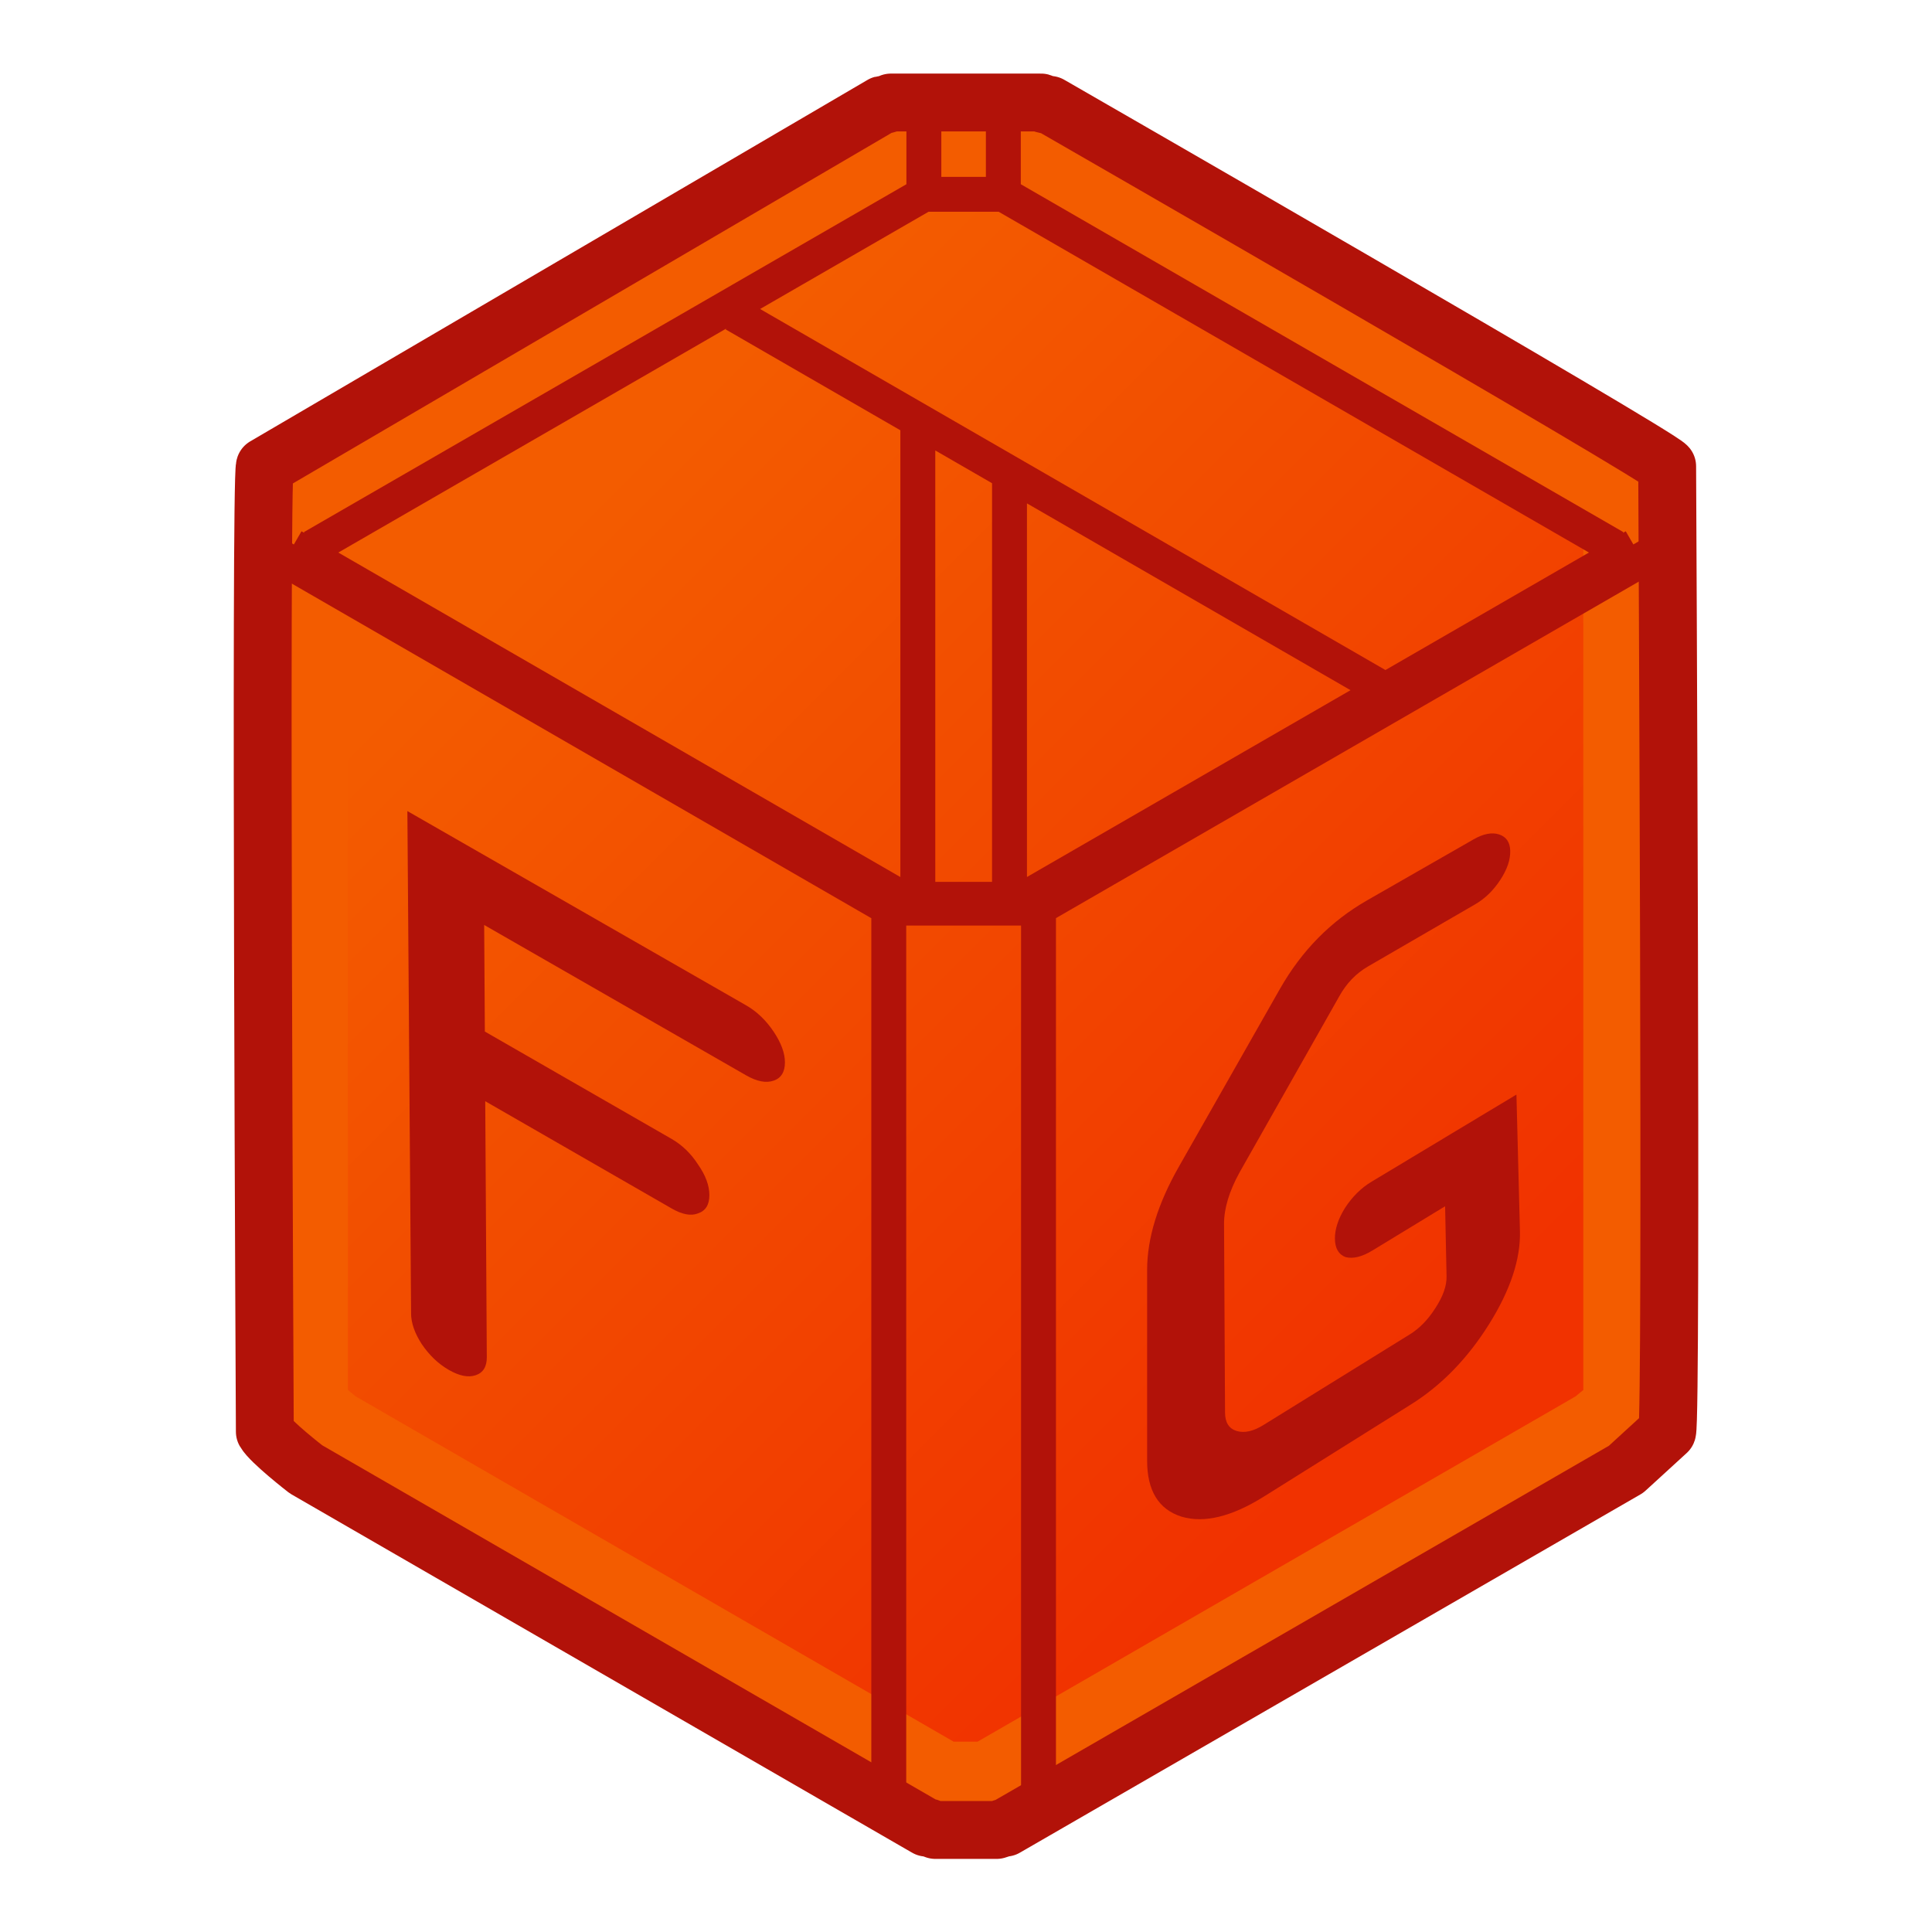 <?xml version="1.0" encoding="UTF-8" standalone="no"?>
<!-- Created with Inkscape (http://www.inkscape.org/) -->

<svg
   width="64"
   height="64"
   viewBox="0 0 64 64"
   version="1.1"
   id="svg1"
   inkscape:version="1.4 (e7c3feb100, 2024-10-09)"
   sodipodi:docname="https://wiki.freecad.org/images/b/b1/FreeGrid2.svg"
   xmlns:inkscape="http://www.inkscape.org/namespaces/inkscape"
   xmlns:sodipodi="http://sodipodi.sourceforge.net/DTD/sodipodi-0.dtd"
   xmlns:xlink="http://www.w3.org/1999/xlink"
   xmlns="http://www.w3.org/2000/svg"
   xmlns:svg="http://www.w3.org/2000/svg"
   xmlns:rdf="http://www.w3.org/1999/02/22-rdf-syntax-ns#"
   xmlns:cc="http://creativecommons.org/ns#"
   xmlns:dc="http://purl.org/dc/elements/1.1/">
  <title
     id="title10">FreeGrid WB Logo</title>
  <sodipodi:namedview
     id="namedview1"
     pagecolor="#323232"
     bordercolor="#ffffff"
     borderopacity="1"
     inkscape:showpageshadow="0"
     inkscape:pageopacity="0"
     inkscape:pagecheckerboard="1"
     inkscape:deskcolor="#191919"
     inkscape:document-units="px"
     showgrid="true"
     inkscape:zoom="22.627417"
     inkscape:cx="45.078057"
     inkscape:cy="16.99266"
     inkscape:window-width="1894"
     inkscape:window-height="999"
     inkscape:window-x="0"
     inkscape:window-y="0"
     inkscape:window-maximized="1"
     inkscape:current-layer="svg1"
     showguides="true"
     inkscape:lockguides="false"
     guidecolor="#ffff00"
     guideopacity="0.6"
     guidehicolor="#ff00ff"
     guidehiopacity="0.502">
    <inkscape:grid
       id="grid1"
       units="px"
       originx="0"
       originy="0"
       spacingx="2"
       spacingy="2"
       empcolor="#0099e5"
       empopacity="0.302"
       color="#0099e5"
       opacity="0.149"
       empspacing="4"
       enabled="true"
       visible="true" />
    <sodipodi:guide
       position="-2,62"
       orientation="0,1"
       id="guide5"
       inkscape:locked="false"
       inkscape:label="top margin"
       inkscape:color="rgb(255,255,0)" />
    <sodipodi:guide
       position="64,2"
       orientation="0,1"
       id="guide6"
       inkscape:locked="false"
       inkscape:label="bottom margin"
       inkscape:color="rgb(255,255,0)" />
    <sodipodi:guide
       position="2,-2"
       orientation="-1,0"
       id="guide7"
       inkscape:locked="false"
       inkscape:label="right margin"
       inkscape:color="rgb(255,255,0)" />
    <sodipodi:guide
       position="62,64"
       orientation="-1,0"
       id="guide8"
       inkscape:locked="false"
       inkscape:label="left margin"
       inkscape:color="rgb(255,255,0)" />
    <sodipodi:guide
       position="64,64"
       orientation="0.707,-0.707"
       id="guide1"
       inkscape:locked="false" />
    <sodipodi:guide
       position="0,64"
       orientation="0.707,0.707"
       id="guide2"
       inkscape:label=""
       inkscape:locked="false"
       inkscape:color="rgb(255,255,0)" />
    <sodipodi:guide
       position="41.871,14.425"
       orientation="0.5,-0.866"
       id="guide3"
       inkscape:locked="false"
       inkscape:label=""
       inkscape:color="rgb(255,255,0)" />
    <sodipodi:guide
       position="32,8.726"
       orientation="0.5,0.866"
       id="guide4"
       inkscape:label=""
       inkscape:locked="false"
       inkscape:color="rgb(255,255,0)" />
    <sodipodi:guide
       position="32,26.496"
       orientation="0.5,0.866"
       id="guide9"
       inkscape:label=""
       inkscape:locked="false"
       inkscape:color="rgb(255,255,0)" />
    <sodipodi:guide
       position="47.048,35.184"
       orientation="0.5,-0.866"
       id="guide10"
       inkscape:label=""
       inkscape:locked="false"
       inkscape:color="rgb(255,255,0)" />
  </sodipodi:namedview>
  <defs
     id="defs1">
    <inkscape:path-effect
       effect="perspective-envelope"
       up_left_point="38,34"
       up_right_point="50,27.125"
       down_left_point="38,52"
       down_right_point="50.438,44.209"
       id="path-effect3"
       is_visible="true"
       lpeversion="1"
       deform_type="perspective"
       horizontal_mirror="false"
       vertical_mirror="false"
       overflow_perspective="false" />
    <inkscape:path-effect
       effect="perspective-envelope"
       up_left_point="13.476,26.541"
       up_right_point="25.981,33.713"
       down_left_point="13.607,44.336"
       down_right_point="26,51.495"
       id="path-effect2"
       is_visible="true"
       lpeversion="1"
       deform_type="perspective"
       horizontal_mirror="false"
       vertical_mirror="false"
       overflow_perspective="false" />
    <linearGradient
       id="linearGradient28"
       inkscape:collect="always">
      <stop
         style="stop-color:#f35c00;stop-opacity:1;"
         offset="0"
         id="stop28" />
      <stop
         style="stop-color:#f13200;stop-opacity:1;"
         offset="1"
         id="stop31" />
    </linearGradient>
    <linearGradient
       id="linearGradient29"
       inkscape:collect="always"
       inkscape:label="Free Teal gradiente">
      <stop
         style="stop-color:#34e0e2;stop-opacity:1;"
         offset="0"
         id="stop29" />
      <stop
         style="stop-color:#16d0d2;stop-opacity:1;"
         offset="1"
         id="stop30" />
    </linearGradient>
    <linearGradient
       id="linearGradient26"
       inkscape:collect="always"
       inkscape:label="Aluminium gradient">
      <stop
         style="stop-color:#babdb6;stop-opacity:1;"
         offset="0"
         id="stop26" />
      <stop
         style="stop-color:#555753;stop-opacity:1;"
         offset="1"
         id="stop27" />
    </linearGradient>
    <linearGradient
       id="linearGradient24"
       inkscape:collect="always"
       inkscape:label="White gradient">
      <stop
         style="stop-color:#ffffff;stop-opacity:1;"
         offset="0"
         id="stop24" />
      <stop
         style="stop-color:#eeeeec;stop-opacity:1;"
         offset="1"
         id="stop25" />
    </linearGradient>
    <linearGradient
       id="linearGradient22"
       inkscape:collect="always"
       inkscape:label="Scarlet red gradient">
      <stop
         style="stop-color:#ef2929;stop-opacity:1;"
         offset="0"
         id="stop22" />
      <stop
         style="stop-color:#cc0000;stop-opacity:1;"
         offset="1"
         id="stop23" />
    </linearGradient>
    <linearGradient
       id="linearGradient19"
       inkscape:collect="always"
       inkscape:label="Chocolate gradient">
      <stop
         style="stop-color:#e9b96e;stop-opacity:1;"
         offset="0"
         id="stop19" />
      <stop
         style="stop-color:#c17d11;stop-opacity:1;"
         offset="1"
         id="stop20" />
    </linearGradient>
    <linearGradient
       id="linearGradient17"
       inkscape:collect="always"
       inkscape:label="Plum gradient">
      <stop
         style="stop-color:#ad7fa8;stop-opacity:1;"
         offset="0"
         id="stop17" />
      <stop
         style="stop-color:#75507b;stop-opacity:1;"
         offset="1"
         id="stop18" />
    </linearGradient>
    <linearGradient
       id="linearGradient13"
       inkscape:collect="always"
       inkscape:label="Orange gradient">
      <stop
         style="stop-color:#fcaf3e;stop-opacity:1;"
         offset="0"
         id="stop13" />
      <stop
         style="stop-color:#f57900;stop-opacity:1;"
         offset="1"
         id="stop14" />
    </linearGradient>
    <linearGradient
       id="linearGradient11"
       inkscape:collect="always"
       inkscape:label="Chameleon gradient">
      <stop
         style="stop-color:#8ae234;stop-opacity:1;"
         offset="0"
         id="stop11" />
      <stop
         style="stop-color:#73d216;stop-opacity:1;"
         offset="1"
         id="stop12" />
    </linearGradient>
    <linearGradient
       id="linearGradient9"
       inkscape:collect="always"
       inkscape:label="Butter gradient">
      <stop
         style="stop-color:#fce94f;stop-opacity:1;"
         offset="0"
         id="stop9" />
      <stop
         style="stop-color:#edd400;stop-opacity:1;"
         offset="1"
         id="stop10" />
    </linearGradient>
    <linearGradient
       id="linearGradient3"
       inkscape:collect="always"
       inkscape:label="Sky Blue gradient">
      <stop
         style="stop-color:#729fcf;stop-opacity:1;"
         offset="0"
         id="stop3" />
      <stop
         style="stop-color:#3465a4;stop-opacity:1;"
         offset="1"
         id="stop4" />
    </linearGradient>
    <linearGradient
       inkscape:collect="always"
       xlink:href="#linearGradient3"
       id="linearGradient4"
       x1="17.129"
       y1="17.129"
       x2="46.871"
       y2="46.871"
       gradientUnits="userSpaceOnUse" />
    <linearGradient
       inkscape:collect="always"
       xlink:href="#linearGradient9"
       id="linearGradient10"
       x1="9.757"
       y1="11.757"
       x2="18.243"
       y2="20.243"
       gradientUnits="userSpaceOnUse"
       gradientTransform="matrix(1.167,0,0,1,-1.333,-4)" />
    <linearGradient
       inkscape:collect="always"
       xlink:href="#linearGradient11"
       id="linearGradient12"
       x1="25.757"
       y1="11.757"
       x2="34.243"
       y2="20.243"
       gradientUnits="userSpaceOnUse"
       gradientTransform="matrix(1.167,0,0,1,-3,-4)" />
    <linearGradient
       inkscape:collect="always"
       xlink:href="#linearGradient13"
       id="linearGradient14"
       x1="41.757"
       y1="11.757"
       x2="50.243"
       y2="20.243"
       gradientUnits="userSpaceOnUse"
       gradientTransform="matrix(1.167,0,0,1,-4.667,-4)" />
    <linearGradient
       inkscape:collect="always"
       xlink:href="#linearGradient3"
       id="linearGradient16"
       x1="9.757"
       y1="35.757"
       x2="18.243"
       y2="44.243"
       gradientUnits="userSpaceOnUse"
       gradientTransform="matrix(1.167,0,0,1,-1.333,-6)" />
    <linearGradient
       inkscape:collect="always"
       xlink:href="#linearGradient17"
       id="linearGradient18"
       x1="25.757"
       y1="35.757"
       x2="34.243"
       y2="44.243"
       gradientUnits="userSpaceOnUse"
       gradientTransform="matrix(1.167,0,0,1,-3,-6)" />
    <linearGradient
       inkscape:collect="always"
       xlink:href="#linearGradient19"
       id="linearGradient20"
       x1="41.757"
       y1="35.757"
       x2="50.243"
       y2="44.243"
       gradientUnits="userSpaceOnUse"
       gradientTransform="matrix(1.167,0,0,1,-4.667,-6)" />
    <linearGradient
       inkscape:collect="always"
       xlink:href="#linearGradient22"
       id="linearGradient23"
       x1="10.05"
       y1="47.05"
       x2="19.95"
       y2="56.95"
       gradientUnits="userSpaceOnUse"
       gradientTransform="translate(0,4)" />
    <linearGradient
       inkscape:collect="always"
       xlink:href="#linearGradient24"
       id="linearGradient25"
       x1="27.05"
       y1="47.05"
       x2="36.95"
       y2="56.95"
       gradientUnits="userSpaceOnUse"
       gradientTransform="translate(17,4)" />
    <linearGradient
       inkscape:collect="always"
       xlink:href="#linearGradient26"
       id="linearGradient27"
       x1="44.05"
       y1="47.05"
       x2="53.95"
       y2="56.95"
       gradientUnits="userSpaceOnUse"
       gradientTransform="translate(14,-18)" />
    <linearGradient
       inkscape:collect="always"
       xlink:href="#linearGradient29"
       id="linearGradient30"
       x1="27.05"
       y1="47.05"
       x2="36.95"
       y2="56.95"
       gradientUnits="userSpaceOnUse"
       gradientTransform="translate(0,4)" />
    <linearGradient
       inkscape:collect="always"
       xlink:href="#linearGradient3"
       id="linearGradient15"
       x1="15.931"
       y1="15.873"
       x2="48.069"
       y2="48.01"
       gradientUnits="userSpaceOnUse" />
    <linearGradient
       inkscape:collect="always"
       xlink:href="#linearGradient28"
       id="linearGradient31"
       x1="17.58"
       y1="17.241"
       x2="47.099"
       y2="46.759"
       gradientUnits="userSpaceOnUse" />
  </defs>
  <g
     id="g1"
     inkscape:label="Example icon"
     style="display:none">
    <path
       style="fill:#729fcf;fill-opacity:1;stroke:#204a87;stroke-width:2;stroke-dasharray:none;stroke-dashoffset:0;stroke-opacity:1"
       d="M 8,12 V 52 L 56,44 V 20 Z"
       id="path1"
       inkscape:label="main" />
    <path
       id="path2"
       style="fill:url(#linearGradient4);fill-opacity:1;stroke:none;stroke-width:2;stroke-dasharray:none;stroke-dashoffset:0;stroke-opacity:1"
       inkscape:label="gradient"
       sodipodi:type="inkscape:offset"
       inkscape:radius="-0.96875"
       inkscape:original="M 10 14.361328 L 10 49.638672 L 54 42.3125 L 54 21.6875 L 10 14.361328 z "
       d="m 10.969,15.504 v 32.992 l 42.062,-7.004 V 22.508 Z" />
    <path
       style="display:inline;fill:none;fill-opacity:1;stroke:#000000;stroke-width:2;stroke-dasharray:8, 2, 2, 2;stroke-dashoffset:0;stroke-opacity:1"
       d="M 2,32 H 62"
       id="path11"
       inkscape:label="horizontal" />
  </g>
  <g
     id="g30"
     inkscape:label="Gradient samples"
     style="display:none"
     transform="translate(-6,-2)">
    <rect
       style="display:inline;opacity:1;fill:url(#linearGradient10);stroke:none;stroke-width:2.871;stroke-dasharray:none;stroke-opacity:1"
       id="rect3"
       width="14"
       height="16"
       x="8"
       y="4"
       ry="0.039"
       inkscape:label="Butter" />
    <rect
       style="fill:url(#linearGradient12);stroke:none;stroke-width:1.871;stroke-dasharray:none;stroke-opacity:1"
       id="rect4"
       width="14"
       height="16"
       x="25"
       y="4"
       ry="0.022"
       inkscape:label="Chamaleon" />
    <rect
       style="fill:url(#linearGradient14);stroke:none;stroke-width:2.16;stroke-dasharray:none;stroke-opacity:1"
       id="rect5"
       width="14"
       height="16"
       x="42"
       y="4"
       ry="0.022"
       inkscape:label="Orange" />
    <rect
       style="fill:url(#linearGradient16);stroke:none;stroke-width:2.16;stroke-dasharray:none;stroke-opacity:1"
       id="rect6"
       width="14"
       height="16"
       x="8"
       y="26"
       ry="0.022"
       inkscape:label="Sky Blue" />
    <rect
       style="fill:url(#linearGradient18);stroke:none;stroke-width:2.16;stroke-dasharray:none;stroke-opacity:1"
       id="rect7"
       width="14"
       height="16"
       x="25"
       y="26"
       ry="0.022"
       inkscape:label="Plum" />
    <rect
       style="fill:url(#linearGradient20);stroke:none;stroke-width:2.16;stroke-dasharray:none;stroke-opacity:1"
       id="rect8"
       width="14"
       height="16"
       x="42"
       y="26"
       ry="0.022"
       inkscape:label="Chocolate" />
    <rect
       style="opacity:1;fill:url(#linearGradient23);fill-opacity:1;stroke:none;stroke-width:2;stroke-dasharray:none;stroke-opacity:1"
       id="rect20"
       width="14"
       height="16"
       x="8"
       y="48"
       ry="0.022"
       inkscape:label="Scarlet Red" />
    <rect
       style="opacity:1;fill:url(#linearGradient25);stroke:none;stroke-width:2;stroke-dasharray:none;stroke-opacity:1"
       id="rect21"
       width="14"
       height="16"
       x="42"
       y="48"
       ry="0.022"
       inkscape:label="White" />
    <rect
       style="opacity:1;fill:url(#linearGradient27);stroke:none;stroke-width:2;stroke-dasharray:none;stroke-opacity:1"
       id="rect22"
       width="10"
       height="20"
       x="58"
       y="24"
       ry="0.022"
       inkscape:label="Aluminium" />
    <rect
       style="opacity:1;fill:url(#linearGradient30);fill-opacity:1;stroke:none;stroke-width:2;stroke-dasharray:none;stroke-opacity:1"
       id="rect27"
       width="14"
       height="16"
       x="25"
       y="48"
       ry="0.022"
       inkscape:label="Free Teal" />
  </g>
  <g
     id="g2"
     inkscape:label="Up arrow"
     transform="translate(-1.0602643e-7,0.064)"
     style="display:none">
    <path
       d="M 14.4,49.562 5.6,40.762 23.2,23.162 32,14.313 40.8,23.114 58.4,40.714 49.6,49.514 32,32 Z"
       fill-rule="evenodd"
       stroke="#a40000"
       stroke-width="3.807"
       fill="#cc0000"
       id="path5"
       inkscape:label="up"
       style="display:inline;fill:#729fcf;stroke:#204a87;stroke-width:2;stroke-dasharray:none;stroke-opacity:1"
       sodipodi:nodetypes="ccccccccc" />
    <path
       id="path7"
       style="display:inline;fill:url(#linearGradient15);fill-opacity:1;stroke:none;stroke-width:2;stroke-dasharray:none"
       inkscape:label="gradient"
       sodipodi:type="inkscape:offset"
       inkscape:radius="-2.5991442"
       inkscape:original="M 32 14.314453 L 23.199219 23.162109 L 5.5996094 40.761719 L 14.400391 49.5625 L 32 32 L 49.599609 49.513672 L 58.400391 40.712891 L 40.800781 23.113281 L 32 14.314453 z "
       d="m 32.004,17.994 -6.963,7 A 2.599,2.599 0 0 1 25.037,25 L 9.275,40.762 14.402,45.889 30.164,30.16 a 2.599,2.599 0 0 1 3.67,-0.002 L 49.596,45.842 54.725,40.713 38.963,24.951 Z" />
    <path
       d="M 14.4,59.377 5.6,50.577 23.2,32.977 5.6,15.377 14.4,6.577 32,24.129 49.6,6.529 58.4,15.329 40.8,32.929 58.4,50.529 49.6,59.329 32,41.816 Z"
       fill-rule="evenodd"
       stroke="#a40000"
       stroke-width="3.807"
       fill="#cc0000"
       id="path1-3"
       inkscape:label="cross"
       style="display:none"
       transform="translate(1.0602643e-7,-0.064)" />
  </g>
  <path
     d="m 29.512,3.396 c -0.208,0.105 -0.239,0.064 -0.29,0.078 L 8.773,15.448 c -0.161,0.494 0,31.978 0,31.978 0.192,0.341 1.363,1.247 1.363,1.247 l 20.559,11.87 c 0.011,-0.041 0.064,-0.004 0.29,0.077 h 2.03 c 0.24,-0.07 0.272,-0.109 0.29,-0.077 6.853,-3.956 13.706,-7.913 20.559,-11.87 l 1.363,-1.247 c 0.163,-0.401 0,-31.978 0,-31.978 C 54.864,15.025 34.778,3.474 34.778,3.474 c -0.25,0.001 -0.246,-0.066 -0.29,-0.078 z"
     color="#000000"
     fill="#ff4f00"
     stroke-width="0.198"
     style="display:inline;fill:#f35c00;fill-opacity:1;stroke:#b21209;stroke-width:1.917;stroke-dasharray:none;stroke-opacity:1;stroke-linejoin:round"
     id="path1-35"
     inkscape:label="main"
     sodipodi:nodetypes="ccccccccccccccc" />
  <path
     id="path10"
     style="display:inline;fill:url(#linearGradient31);stroke:none;stroke-width:2;stroke-dasharray:none;stroke-opacity:1"
     inkscape:label="gradient"
     sodipodi:type="inkscape:offset"
     inkscape:radius="-3.0273206"
     inkscape:original="M 29.404297 2.1464844 C 29.187047 2.2559564 29.154972 2.2122625 29.101562 2.2265625 L 7.9160156 14.458984 C 7.7485093 14.974512 7.7142224 14.807584 7.6132812 14.982422 L 7.6132812 47.824219 C 7.8132803 48.17951 7.8152506 48.175271 7.9160156 48.349609 L 9.1875 49.388672 L 30.638672 61.773438 C 30.649922 61.731138 30.705528 61.768956 30.941406 61.853516 L 33.058594 61.853516 C 33.308902 61.780996 33.342383 61.740473 33.361328 61.773438 C 40.511837 57.645392 47.662495 53.51722 54.8125 49.388672 L 56.083984 48.349609 C 56.253853 47.93118 56.286067 47.998707 56.386719 47.824219 L 56.386719 14.982422 C 56.008492 14.540905 56.184788 14.633873 56.083984 14.458984 L 34.898438 2.2265625 C 34.637836 2.2276625 34.641642 2.1586844 34.595703 2.1464844 L 29.404297 2.1464844 z "
     d="M 30.051,5.174 10.641,16.381 v 30.285 l 0.273,0.223 20.674,11.938 h 0.824 c 6.891,-3.978 13.782,-7.957 20.672,-11.936 l 0.275,-0.225 V 16.381 L 33.949,5.174 Z"
     transform="matrix(0.958,0,0,0.958,1.331,1.34)" />
  <g
     id="g3"
     style="display:inline"
     transform="matrix(0.12,0,0,0.12,3.123,3.13)">
    <path
       d="M 250.951,27.558 V 1.052 M 229.011,27.555 V 1.052 m 0,26.503 -50.628,29.227 m 72.561,-29.227 h -21.932 m 190.69,97.426 -168.75,-97.426 m -72.561,29.227 -118.12,68.2 m 116.44,-64.297 179.72,103.76 m -103.78,57.723 v -117.64 m -75.938,-46.762 v 2.924 m 50.628,161.48 v -132.25 m -172.55,34.831 168.74,97.421 h 32.909 l 168.74,-97.421 m -374.597,2.427 168.74,97.428 m 0,-0.005 h 41.345 m -41.345,0 v 248.026 m 41.335,-248.036 v 248.036 m 0,-248.042 168.74,-97.428"
       fill="none"
       stroke="#b21209"
       stroke-width="9.638"
       id="path2-6"
       style="display:inline"
       sodipodi:nodetypes="cccccccccccccccccccccccccccccccccc" />
  </g>
  <path
     d="m 13.599,43.182 -0.123,-16.641 11.221,6.435 c 0.352,0.202 0.655,0.49 0.907,0.865 0.252,0.374 0.378,0.715 0.379,1.021 3.39e-4,0.322 -0.125,0.525 -0.377,0.61 -0.251,0.085 -0.553,0.027 -0.905,-0.175 l -8.681,-4.983 0.022,3.53 6.182,3.554 c 0.351,0.202 0.644,0.484 0.878,0.847 0.251,0.358 0.377,0.696 0.378,1.016 7.44e-4,0.32 -0.124,0.522 -0.374,0.606 -0.233,0.094 -0.525,0.04 -0.876,-0.162 l -6.175,-3.553 0.052,8.478 c 0.002,0.317 -0.121,0.516 -0.368,0.599 -0.247,0.083 -0.544,0.024 -0.892,-0.177 -0.348,-0.201 -0.646,-0.486 -0.896,-0.855 -0.233,-0.36 -0.351,-0.698 -0.353,-1.015 z"
     id="text1"
     style="font-size:24px;font-family:'OCR A';-inkscape-font-specification:'OCR A';display:inline;fill:#b21209;stroke-width:4;stroke-linecap:round"
     aria-label="F"
     inkscape:label="F"
     inkscape:path-effect="#path-effect2"
     inkscape:original-d="m 14.241058,46.048854 v -17.496 h 10.728 q 0.504,0 0.864,0.36 0.36,0.36 0.36,0.84 0,0.504 -0.36,0.864 -0.36,0.36 -0.864,0.36 h -8.304 v 3.696 h 5.928 q 0.504,0 0.84,0.36 0.36,0.336 0.36,0.84 0,0.504 -0.36,0.864 -0.336,0.36 -0.84,0.36 h -5.928 v 8.952 q 0,0.504 -0.36,0.864 -0.36,0.36 -0.864,0.36 -0.504,0 -0.864,-0.36 -0.336,-0.36 -0.336,-0.864 z"
     transform="translate(0.019,0.327)" />
  <path
     d="m 38,48.386 0,-6.314 c 0,-1.056 0.354,-2.202 1.058,-3.435 l 3.344,-5.883 c 0.721,-1.266 1.683,-2.241 2.884,-2.928 l 3.526,-2.02 c 0.327,-0.188 0.61,-0.242 0.848,-0.164 0.238,0.078 0.361,0.259 0.368,0.541 0.008,0.297 -0.102,0.62 -0.331,0.968 -0.229,0.349 -0.507,0.619 -0.836,0.809 l -3.541,2.053 c -0.401,0.232 -0.72,0.564 -0.958,0.996 l -3.298,5.825 c -0.346,0.629 -0.519,1.201 -0.516,1.717 l 0.033,6.245 c 0.002,0.327 0.13,0.529 0.385,0.607 0.255,0.077 0.551,0.011 0.887,-0.197 l 4.846,-3.001 c 0.326,-0.202 0.609,-0.492 0.848,-0.871 0.255,-0.387 0.379,-0.739 0.372,-1.056 l -0.048,-2.319 -2.407,1.465 c -0.343,0.209 -0.64,0.282 -0.888,0.22 -0.233,-0.087 -0.351,-0.29 -0.355,-0.607 -0.004,-0.317 0.107,-0.657 0.333,-1.021 0.242,-0.373 0.534,-0.662 0.875,-0.867 l 4.805,-2.89 0.116,4.523 c 0.024,0.927 -0.316,1.953 -1.022,3.082 -0.712,1.137 -1.574,2.025 -2.588,2.66 l -4.869,3.05 c -1.068,0.669 -1.981,0.892 -2.736,0.666 C 38.379,49.999 38,49.379 38,48.386 Z"
     id="text2"
     style="font-size:24px;font-family:'OCR A';-inkscape-font-specification:'OCR A';fill:#b21209;stroke-width:4;stroke-linecap:round"
     aria-label="G"
     inkscape:label="G"
     inkscape:path-effect="#path-effect3"
     inkscape:original-d="m 37.480929,45.072001 v -6.504 q 0,-1.656 1.008,-2.952 l 3.264,-4.224 q 1.08,-1.392 2.88,-1.392 h 3.576 q 0.504,0 0.864,0.36 0.36,0.36 0.36,0.84 0,0.504 -0.36,0.864 -0.36,0.36 -0.864,0.36 h -3.576 q -0.6,0 -0.96,0.48 l -3.264,4.176 q -0.504,0.672 -0.504,1.488 v 6.504 q 0,0.504 0.36,0.864 0.36,0.36 0.84,0.36 h 4.68 q 0.48,0 0.84,-0.36 0.384,-0.36 0.384,-0.864 v -2.472 h -2.376 q -0.504,0 -0.864,-0.336 -0.336,-0.36 -0.336,-0.864 0,-0.504 0.336,-0.864 0.36,-0.36 0.864,-0.36 h 4.8 v 4.896 q 0,1.488 -1.08,2.568 -1.08,1.08 -2.568,1.08 h -4.68 q -1.512,0 -2.568,-1.056 -1.056,-1.08 -1.056,-2.592 z" />
</svg>
